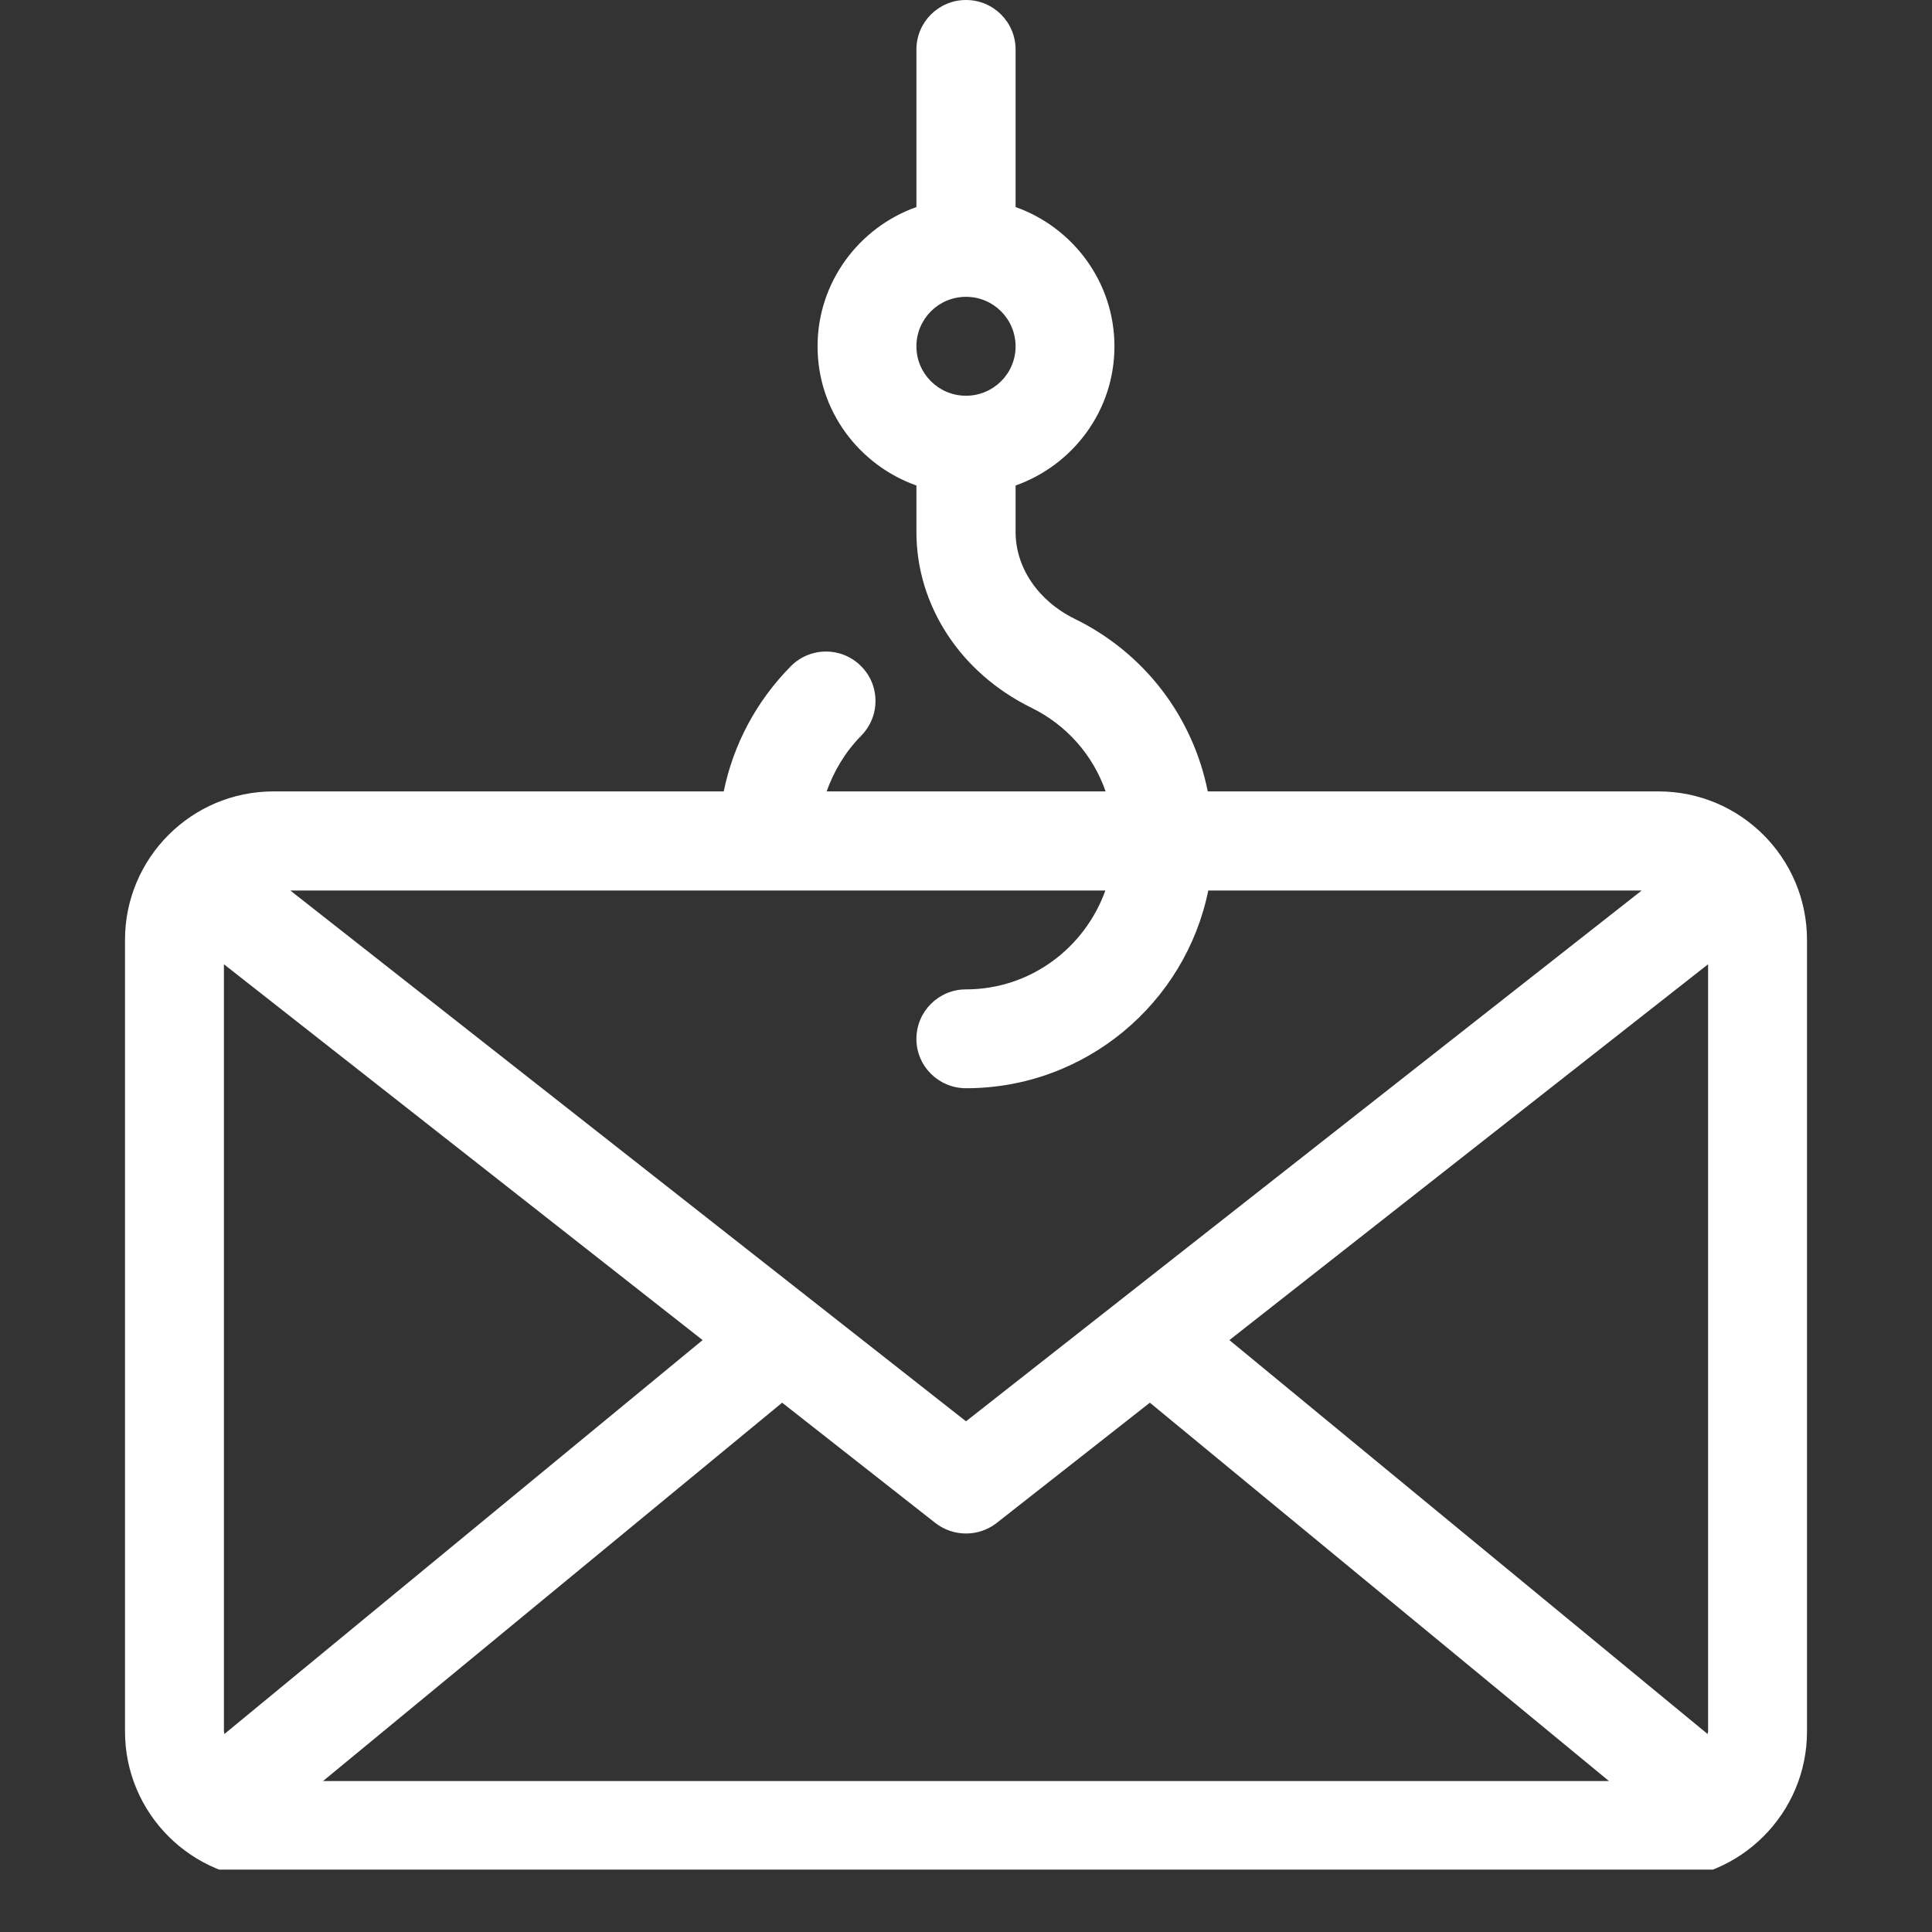 <svg xmlns="http://www.w3.org/2000/svg" xmlns:xlink="http://www.w3.org/1999/xlink" width="40" zoomAndPan="magnify" viewBox="0 0 30 30" height="40" preserveAspectRatio="xMidYMid meet" version="1.0"><rect x="0" y="0" width="30" height="30" fill="#333333" stroke="none"/><defs><clipPath id="a92a042165"><path d="M 1.934 0 L 28.066 0 L 28.066 29.031 L 1.934 29.031 Z M 1.934 0 " clip-rule="nonzero"/></clipPath></defs><g clip-path="url(#a92a042165)"><path fill="#ffffff" d="M 25.754 12.289 L 18.754 12.289 C 18.523 11.137 17.781 10.145 16.688 9.609 C 16.121 9.332 15.77 8.812 15.77 8.262 L 15.77 7.539 C 16.66 7.223 17.305 6.379 17.305 5.379 C 17.305 4.379 16.66 3.531 15.77 3.215 L 15.77 0.77 C 15.77 0.344 15.426 0 15 0 C 14.574 0 14.23 0.344 14.23 0.77 L 14.23 3.215 C 13.34 3.531 12.695 4.379 12.695 5.379 C 12.695 6.379 13.34 7.223 14.23 7.539 L 14.23 8.262 C 14.23 9.402 14.914 10.449 16.012 10.988 C 16.57 11.262 16.973 11.73 17.168 12.289 L 12.836 12.289 C 12.949 11.973 13.125 11.676 13.371 11.426 C 13.672 11.121 13.668 10.637 13.367 10.34 C 13.062 10.039 12.578 10.043 12.277 10.348 C 11.742 10.891 11.387 11.562 11.238 12.289 L 4.246 12.289 C 2.973 12.289 1.941 13.324 1.941 14.594 L 1.941 26.887 C 1.941 28.156 2.973 29.191 4.246 29.191 L 25.754 29.191 C 27.027 29.191 28.059 28.156 28.059 26.887 L 28.059 14.594 C 28.059 13.324 27.027 12.289 25.754 12.289 Z M 15 4.609 C 15.426 4.609 15.77 4.953 15.77 5.379 C 15.77 5.801 15.426 6.145 15 6.145 C 14.574 6.145 14.23 5.801 14.23 5.379 C 14.23 4.953 14.574 4.609 15 4.609 Z M 26.516 26.926 L 19.09 20.809 L 26.523 14.973 L 26.523 26.887 C 26.523 26.898 26.516 26.91 26.516 26.926 Z M 3.477 26.887 L 3.477 14.973 L 10.91 20.809 L 3.484 26.926 C 3.484 26.91 3.477 26.898 3.477 26.887 Z M 17.164 13.828 C 16.844 14.719 16 15.363 15 15.363 C 14.574 15.363 14.23 15.707 14.23 16.133 C 14.23 16.555 14.574 16.898 15 16.898 C 16.855 16.898 18.406 15.578 18.762 13.828 L 25.492 13.828 L 15 22.07 L 4.508 13.828 Z M 12.145 21.781 L 14.523 23.648 C 14.664 23.758 14.832 23.812 15 23.812 C 15.168 23.812 15.336 23.758 15.477 23.648 L 17.855 21.781 L 24.984 27.656 L 5.016 27.656 Z M 12.145 21.781 " fill-opacity="1" fill-rule="nonzero"/></g></svg>